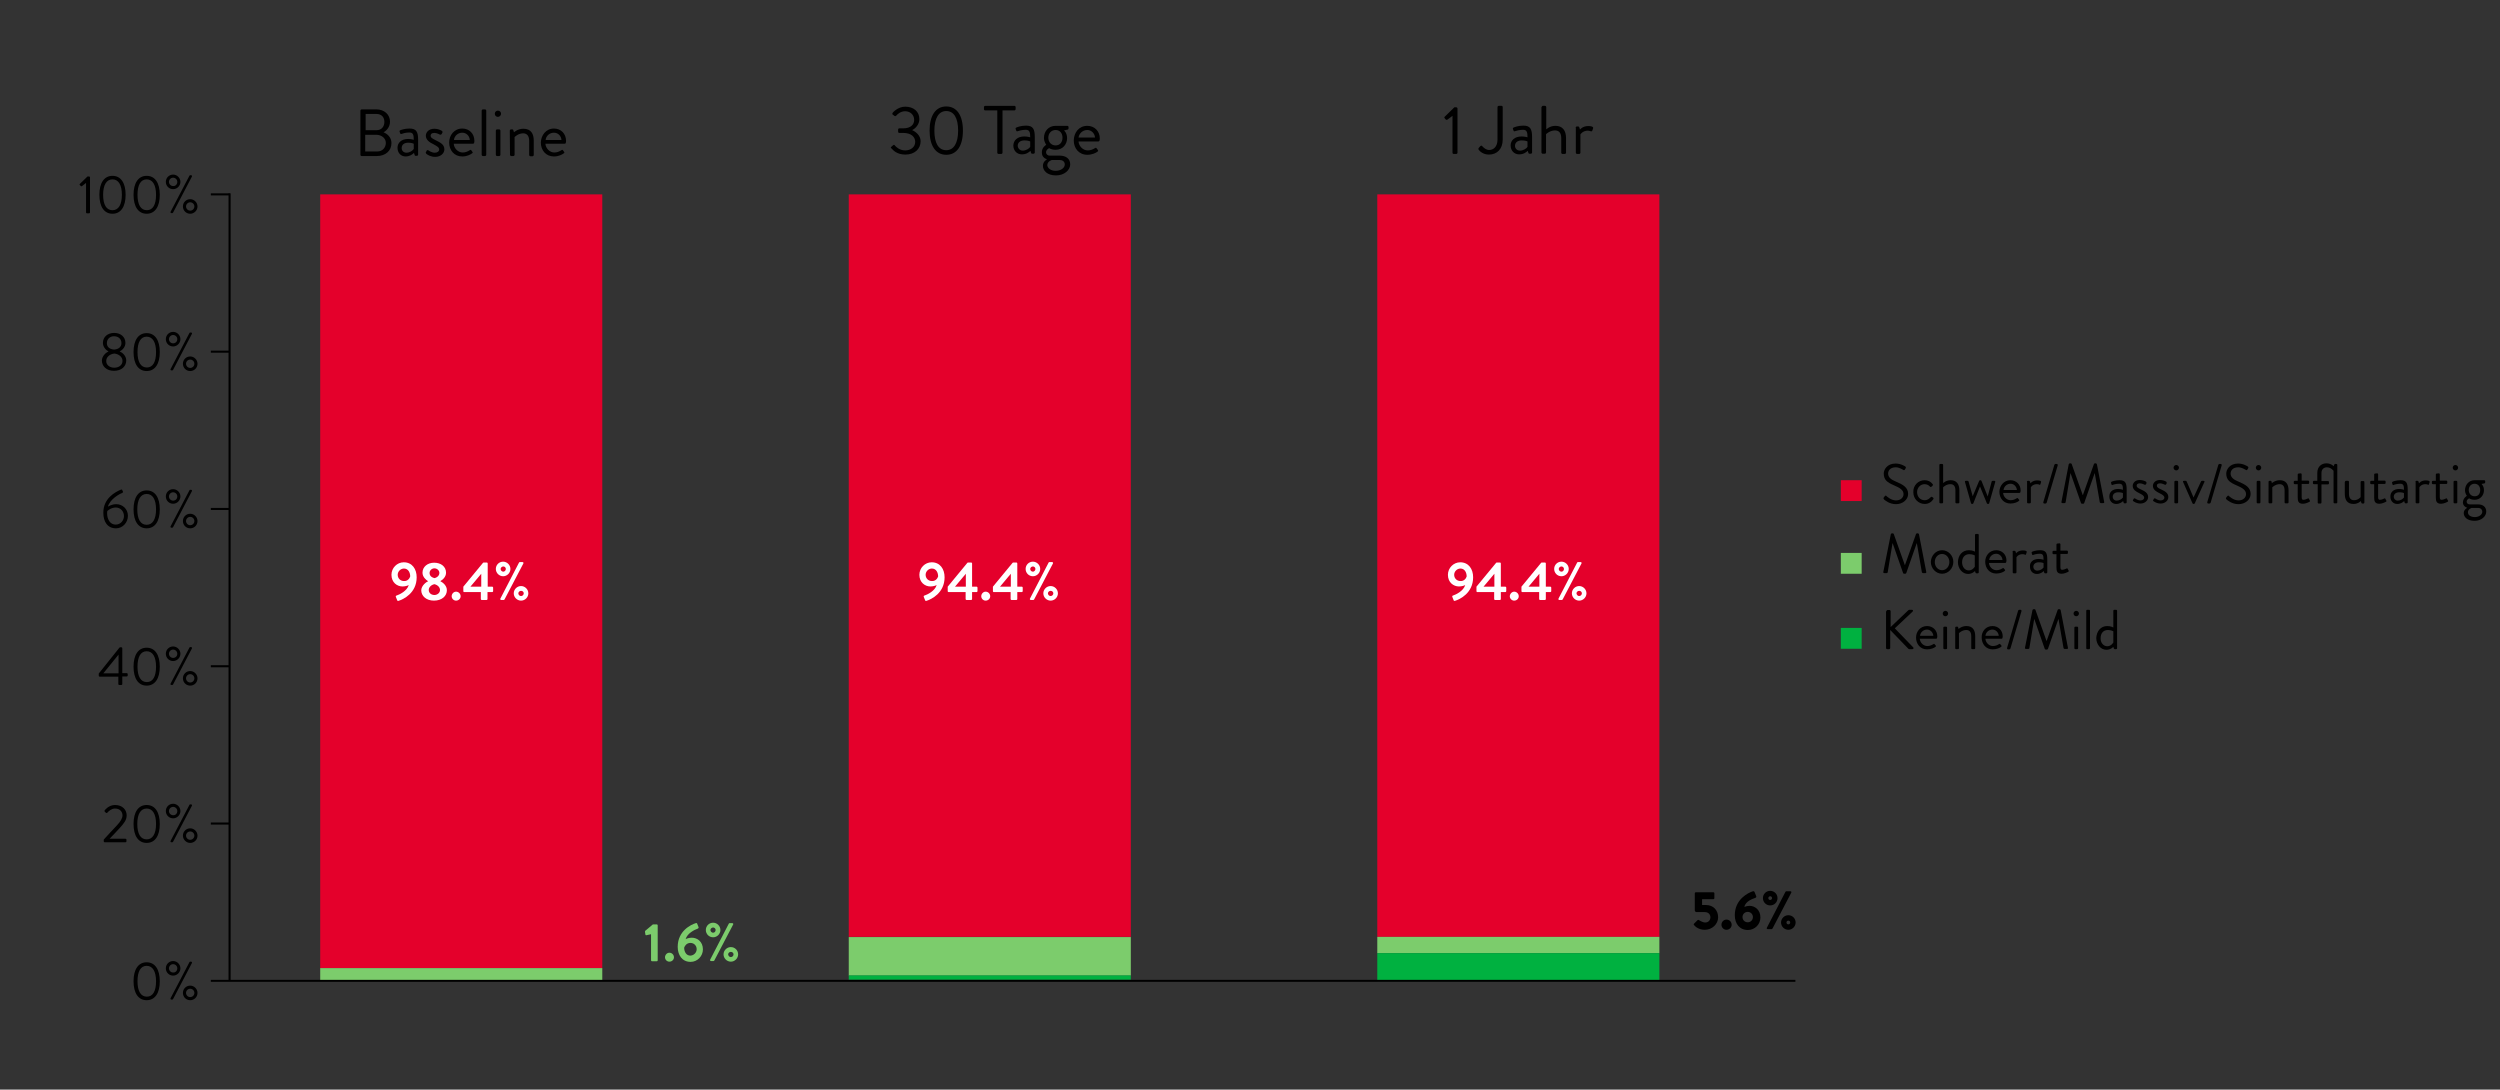 <?xml version="1.0" encoding="UTF-8"?>
<svg xmlns="http://www.w3.org/2000/svg" xmlns:xlink="http://www.w3.org/1999/xlink" version="1.1" id="Ebene_1" x="0px" y="0px" viewBox="0 0 1200 523" style="enable-background:new 0 0 1200 523;" xml:space="preserve">
<rect x="0" y="0" width="1200" height="523" fill="#333333" stroke="none"/>
<style type="text/css">
	.st0{fill:#E4002B;}
	.st1{fill:#7CCC6C;}
	.st2{fill:#00B140;}
	.st3{fill:#FFFFFF;}
	.st4{fill:none;stroke:#000000;stroke-width:0.941;stroke-miterlimit:10;}
	.st5{fill:none;stroke:#000000;stroke-miterlimit:10;}
</style>
<rect x="153.7" y="93.3" class="st0" width="135.4" height="371.5"></rect>
<rect x="407.4" y="93.3" class="st0" width="135.4" height="356.4"></rect>
<rect x="661.1" y="93.3" class="st0" width="135.4" height="356.4"></rect>
<rect x="407.4" y="449.8" class="st1" width="135.4" height="18.5"></rect>
<rect x="153.7" y="464.7" class="st1" width="135.4" height="5.7"></rect>
<rect x="661.1" y="449.7" class="st1" width="135.4" height="7.8"></rect>
<rect x="407.4" y="468.2" class="st2" width="135.4" height="2.1"></rect>
<rect x="661.1" y="457.5" class="st2" width="135.4" height="13.4"></rect>
<g>
	<path d="M64.1,471c0-5.7,2.3-9.1,6.3-9.1s6.3,3.4,6.3,9.1s-2.3,9.1-6.3,9.1S64.1,476.7,64.1,471z M74.9,471c0-4.7-1.6-7.4-4.5-7.4   S66,466.3,66,471c0,4.8,1.6,7.4,4.5,7.4S74.9,475.7,74.9,471z"></path>
	<path d="M79.6,464.8c0-2,1.6-3.5,3.5-3.5s3.5,1.6,3.5,3.5s-1.6,3.5-3.5,3.5S79.6,466.8,79.6,464.8z M85.1,464.8c0-1.1-0.9-2-2-2   s-2,0.9-2,2s0.9,2,2,2C84.2,466.9,85.1,466,85.1,464.8z M90.9,461.9c0.1-0.2,0.2-0.3,0.4-0.3h0.4c0.4,0,0.6,0.4,0.4,0.7l-9,17.2   c-0.1,0.1-0.2,0.3-0.4,0.3h-0.4c-0.4,0-0.6-0.4-0.4-0.7L90.9,461.9z M91.3,473.1c1.9,0,3.5,1.6,3.5,3.5c0,2-1.6,3.5-3.5,3.5   c-2,0-3.5-1.6-3.5-3.5C87.8,474.6,89.4,473.1,91.3,473.1z M91.3,478.6c1.1,0,2-0.9,2-2s-0.9-2-2-2s-2,0.9-2,2   S90.2,478.6,91.3,478.6z"></path>
</g>
<g>
	<path d="M49.8,403c2.1-2.3,4.2-4.6,6.4-6.9c1.8-1.9,2.6-3.5,2.6-4.7c0-1.5-1-3.3-3.6-3.3c-1.6,0-2.9,1.1-3.7,2   c-0.2,0.2-0.5,0.2-0.7,0l-0.5-0.5c-0.2-0.2-0.2-0.5,0-0.7c0,0,1.8-2.5,4.9-2.5c3.7,0,5.6,2.4,5.6,5c0,2.3-1.5,4-3.2,5.9   c-1.7,1.8-3.3,3.6-5,5.3h7.6c0.3,0,0.5,0.2,0.5,0.5v0.7c0,0.3-0.2,0.5-0.5,0.5h-9.9c-0.3,0-0.5-0.2-0.5-0.5   C49.8,403.8,49.8,403,49.8,403z"></path>
	<path d="M64.1,395.5c0-5.7,2.3-9.1,6.3-9.1s6.3,3.4,6.3,9.1s-2.3,9.1-6.3,9.1S64.1,401.2,64.1,395.5z M74.9,395.5   c0-4.7-1.6-7.4-4.5-7.4s-4.5,2.7-4.5,7.4c0,4.8,1.6,7.4,4.5,7.4S74.9,400.2,74.9,395.5z"></path>
	<path d="M79.6,389.3c0-2,1.6-3.5,3.5-3.5s3.5,1.6,3.5,3.5s-1.6,3.5-3.5,3.5S79.6,391.3,79.6,389.3z M85.1,389.3c0-1.1-0.9-2-2-2   s-2,0.9-2,2s0.9,2,2,2C84.2,391.4,85.1,390.5,85.1,389.3z M90.9,386.4c0.1-0.2,0.2-0.3,0.4-0.3h0.4c0.4,0,0.6,0.4,0.4,0.7l-9,17.2   c-0.1,0.1-0.2,0.3-0.4,0.3h-0.4c-0.4,0-0.6-0.4-0.4-0.7L90.9,386.4z M91.3,397.6c1.9,0,3.5,1.6,3.5,3.5c0,2-1.6,3.5-3.5,3.5   s-3.5-1.6-3.5-3.5C87.8,399.1,89.4,397.6,91.3,397.6z M91.3,403.1c1.1,0,2-0.9,2-2s-0.9-2-2-2s-2,0.9-2,2S90.2,403.1,91.3,403.1z"></path>
</g>
<g>
	<path d="M47.4,324.3v-1l9.9-12.4c0.1-0.1,0.2-0.2,0.4-0.2h0.5c0.3,0,0.5,0.2,0.5,0.5v11.9h2.1c0.3,0,0.5,0.2,0.5,0.5v0.6   c0,0.3-0.2,0.5-0.5,0.5h-2.1v3.6c0,0.3-0.2,0.5-0.5,0.5h-0.9c-0.3,0-0.5-0.2-0.5-0.5v-3.5h-8.9C47.6,324.8,47.4,324.6,47.4,324.3z    M56.9,323.2v-9l-7.3,9H56.9z"></path>
	<path d="M64.1,320c0-5.7,2.3-9.1,6.3-9.1s6.3,3.4,6.3,9.1s-2.3,9.1-6.3,9.1S64.1,325.7,64.1,320z M74.9,320c0-4.7-1.6-7.4-4.5-7.4   S66,315.3,66,320c0,4.8,1.6,7.4,4.5,7.4S74.9,324.7,74.9,320z"></path>
	<path d="M79.6,313.8c0-2,1.6-3.5,3.5-3.5s3.5,1.6,3.5,3.5s-1.6,3.5-3.5,3.5S79.6,315.8,79.6,313.8z M85.1,313.8c0-1.1-0.9-2-2-2   s-2,0.9-2,2s0.9,2,2,2S85.1,315,85.1,313.8z M90.9,310.9c0.1-0.2,0.2-0.3,0.4-0.3h0.4c0.4,0,0.6,0.4,0.4,0.7l-9,17.2   c-0.1,0.1-0.2,0.3-0.4,0.3h-0.4c-0.4,0-0.6-0.4-0.4-0.7L90.9,310.9z M91.3,322.1c1.9,0,3.5,1.6,3.5,3.5c0,2-1.6,3.5-3.5,3.5   c-2,0-3.5-1.6-3.5-3.5C87.8,323.6,89.4,322.1,91.3,322.1z M91.3,327.6c1.1,0,2-0.9,2-2s-0.9-2-2-2s-2,0.9-2,2   S90.2,327.6,91.3,327.6z"></path>
</g>
<g>
	<path d="M58.1,235c0.3-0.1,0.5,0,0.6,0.3l0.3,0.6c0.1,0.3,0,0.6-0.5,0.8c-1.2,0.4-5.8,3-6.7,6.5c0,0,1.7-1.2,4-1.2   c2.9,0,5.6,2.2,5.6,5.6c0,3.3-2.6,6-5.7,6c-4.2,0-6.1-3.3-6.1-7.4C49.5,239.2,55.4,236.1,58.1,235z M59.5,247.7   c0-2.3-1.7-4.1-3.9-4.1c-2.4,0-4.1,1.7-4.1,1.7c-0.4,2.6,0.6,6.5,4.1,6.5C57.8,251.8,59.5,249.9,59.5,247.7z"></path>
	<path d="M64.1,244.5c0-5.7,2.3-9.1,6.3-9.1s6.3,3.4,6.3,9.1c0,5.7-2.3,9.1-6.3,9.1S64.1,250.2,64.1,244.5z M74.9,244.5   c0-4.7-1.6-7.4-4.5-7.4s-4.5,2.7-4.5,7.4c0,4.8,1.6,7.4,4.5,7.4S74.9,249.2,74.9,244.5z"></path>
	<path d="M79.6,238.3c0-2,1.6-3.5,3.5-3.5s3.5,1.6,3.5,3.5s-1.6,3.5-3.5,3.5S79.6,240.3,79.6,238.3z M85.1,238.3c0-1.1-0.9-2-2-2   s-2,0.9-2,2s0.9,2,2,2S85.1,239.5,85.1,238.3z M90.9,235.4c0.1-0.2,0.2-0.3,0.4-0.3h0.4c0.4,0,0.6,0.4,0.4,0.7l-9,17.2   c-0.1,0.1-0.2,0.3-0.4,0.3h-0.4c-0.4,0-0.6-0.4-0.4-0.7L90.9,235.4z M91.3,246.6c1.9,0,3.5,1.6,3.5,3.5c0,2-1.6,3.5-3.5,3.5   c-2,0-3.5-1.6-3.5-3.5C87.8,248.1,89.4,246.6,91.3,246.6z M91.3,252.1c1.1,0,2-0.9,2-2s-0.9-2-2-2s-2,0.9-2,2   C89.3,251.2,90.2,252.1,91.3,252.1z"></path>
</g>
<g>
	<path d="M52.1,168.7L52.1,168.7c-1.2-0.6-2.7-2.1-2.7-4.1c0-2.9,2.3-4.8,5.4-4.8c3.1,0,5.4,1.9,5.4,4.8c0,2-1.5,3.5-2.7,4v0.1   c1.2,0.5,3.1,2.1,3.1,4.3c0,2.8-2.2,5-5.9,5c-3.6,0-5.8-2.2-5.8-5C49,170.8,50.9,169.2,52.1,168.7z M54.8,176.5c2.2,0,4-1.2,4-3.3   c0-1.6-1.4-3.2-3.9-3.5c-2.5,0.3-3.9,1.9-3.9,3.5C50.9,175.2,52.7,176.5,54.8,176.5z M58.3,164.7c0-2-1.5-3.3-3.6-3.3   c-1.9,0-3.4,1.3-3.4,3.3c0,1.6,1,2.9,3.5,3.1C57.2,167.6,58.3,166.3,58.3,164.7z"></path>
	<path d="M64.1,169c0-5.7,2.3-9.1,6.3-9.1s6.3,3.4,6.3,9.1c0,5.7-2.3,9.1-6.3,9.1S64.1,174.7,64.1,169z M74.9,169   c0-4.7-1.6-7.4-4.5-7.4S66,164.3,66,169c0,4.8,1.6,7.4,4.5,7.4S74.9,173.7,74.9,169z"></path>
	<path d="M79.6,162.8c0-2,1.6-3.5,3.5-3.5s3.5,1.6,3.5,3.5s-1.6,3.5-3.5,3.5S79.6,164.8,79.6,162.8z M85.1,162.8c0-1.1-0.9-2-2-2   s-2,0.9-2,2s0.9,2,2,2S85.1,164,85.1,162.8z M90.9,159.9c0.1-0.2,0.2-0.3,0.4-0.3h0.4c0.4,0,0.6,0.4,0.4,0.7l-9,17.2   c-0.1,0.1-0.2,0.3-0.4,0.3h-0.4c-0.4,0-0.6-0.4-0.4-0.7L90.9,159.9z M91.3,171.1c1.9,0,3.5,1.6,3.5,3.5c0,2-1.6,3.5-3.5,3.5   c-2,0-3.5-1.6-3.5-3.5C87.8,172.6,89.4,171.1,91.3,171.1z M91.3,176.6c1.1,0,2-0.9,2-2s-0.9-2-2-2s-2,0.9-2,2   C89.3,175.7,90.2,176.6,91.3,176.6z"></path>
</g>
<g>
	<path d="M41.3,87.8l-1.9,1.5c-0.2,0.2-0.4,0.2-0.6,0l-0.5-0.5c-0.2-0.2-0.1-0.4,0.1-0.6l3.6-3.5h0.7c0.3,0,0.5,0.2,0.5,0.5v16.7   c0,0.3-0.2,0.5-0.5,0.5h-0.9c-0.3,0-0.5-0.2-0.5-0.5C41.3,101.9,41.3,87.8,41.3,87.8z"></path>
	<path d="M47.7,93.5c0-5.7,2.3-9.1,6.3-9.1s6.3,3.4,6.3,9.1s-2.3,9.1-6.3,9.1S47.7,99.2,47.7,93.5z M58.5,93.5   c0-4.7-1.6-7.4-4.5-7.4s-4.5,2.7-4.5,7.4c0,4.8,1.6,7.4,4.5,7.4S58.5,98.2,58.5,93.5z"></path>
	<path d="M64.1,93.5c0-5.7,2.3-9.1,6.3-9.1s6.3,3.4,6.3,9.1s-2.3,9.1-6.3,9.1S64.1,99.2,64.1,93.5z M74.9,93.5   c0-4.7-1.6-7.4-4.5-7.4S66,88.8,66,93.5c0,4.8,1.6,7.4,4.5,7.4S74.9,98.2,74.9,93.5z"></path>
	<path d="M79.6,87.3c0-2,1.6-3.5,3.5-3.5s3.5,1.6,3.5,3.5s-1.6,3.5-3.5,3.5S79.6,89.3,79.6,87.3z M85.1,87.3c0-1.1-0.9-2-2-2   s-2,0.9-2,2s0.9,2,2,2C84.2,89.4,85.1,88.5,85.1,87.3z M90.9,84.4c0.1-0.2,0.2-0.3,0.4-0.3h0.4c0.4,0,0.6,0.4,0.4,0.7l-9,17.2   c-0.1,0.1-0.2,0.3-0.4,0.3h-0.4c-0.4,0-0.6-0.4-0.4-0.7L90.9,84.4z M91.3,95.6c1.9,0,3.5,1.6,3.5,3.5s-1.6,3.5-3.5,3.5   c-2,0-3.5-1.6-3.5-3.5C87.8,97.1,89.4,95.6,91.3,95.6z M91.3,101.1c1.1,0,2-0.9,2-2s-0.9-2-2-2s-2,0.9-2,2S90.2,101.1,91.3,101.1z"></path>
</g>
<g>
	<path d="M173,53.1c0-0.3,0.3-0.6,0.6-0.6h7c3.9,0,6.6,2.5,6.6,5.9c0,2.5-1.6,4.3-3.1,5.1c1.7,0.7,3.8,2.3,3.8,5.2   c0,3.6-2.8,6.2-7,6.2h-7.3c-0.4,0-0.6-0.3-0.6-0.6V53.1z M181.2,72.7c2.3,0,4-1.8,4-4.1c0-2.3-2.1-3.9-4.6-3.9h-5.3v8H181.2z    M180.7,62.5c2.5,0,3.8-1.8,3.8-4c0-2.3-1.4-3.8-3.8-3.8h-5.2v7.8H180.7z"></path>
	<path d="M195.9,66.7c1.4,0,2.7,0.4,2.7,0.4c0-2.4-0.3-3.5-2.1-3.5s-3.3,0.5-3.8,0.7c-0.3,0.1-0.5,0-0.6-0.3l-0.3-0.8   c-0.1-0.4,0.1-0.6,0.4-0.7c0.2-0.1,2-0.8,4.4-0.8c3.3,0,4.1,1.7,4.1,5.4v7.1c0,0.3-0.3,0.6-0.6,0.6h-0.6c-0.4,0-0.4-0.2-0.5-0.5   l-0.3-0.9c-0.7,0.7-2,1.7-4,1.7c-2.2,0-3.9-1.6-3.9-4.2C190.8,68.6,192.6,66.7,195.9,66.7z M195.1,73.3c1.6,0,3-1,3.5-1.8V69   c-0.4-0.2-1.3-0.5-2.7-0.5c-1.8,0-3.1,0.9-3.1,2.6C192.8,72.3,193.7,73.3,195.1,73.3z"></path>
	<path d="M204.4,73.1c0.1-0.2,0.4-0.6,0.4-0.8c0.2-0.3,0.5-0.3,0.9-0.1c0,0,1.4,1.1,3,1.1c1.3,0,2.1-0.7,2.1-1.5   c0-1.1-1-1.6-2.8-2.6c-1.7-0.8-3.6-2-3.6-4.1c0-1.3,1.1-3.3,4.1-3.3c1.7,0,2.9,0.6,3.6,1c0.3,0.2,0.4,0.6,0.2,1l-0.3,0.5   c-0.2,0.4-0.6,0.4-0.9,0.3c0,0-1.4-0.8-2.6-0.8c-1.4,0-1.8,0.7-1.8,1.3c0,1.1,1.1,1.5,2.4,2.2c2.2,1.1,4.2,2,4.2,4.4   c0,1.9-1.8,3.6-4.4,3.6c-2.1,0-3.5-0.9-4.2-1.4C204.4,73.6,204.3,73.3,204.4,73.1z"></path>
	<path d="M221.9,61.7c3.4,0,5.8,2.5,5.8,5.9c0,0.2,0,0.6-0.1,0.9c0,0.3-0.3,0.5-0.6,0.5h-9.2c0.1,2.1,2,4.2,4.3,4.2   c1.3,0,2.4-0.5,3.2-1c0.4-0.3,0.6-0.4,0.9-0.1c0.2,0.3,0.4,0.5,0.5,0.7c0.2,0.3,0.4,0.5-0.1,0.8c-0.8,0.6-2.5,1.5-4.7,1.5   c-3.9,0-6.3-3-6.3-6.7C215.6,64.9,218,61.7,221.9,61.7z M225.5,67.2c-0.1-1.9-1.6-3.5-3.6-3.5c-2.1,0-3.8,1.5-4,3.5H225.5z"></path>
	<path d="M231.2,53.1c0-0.3,0.3-0.6,0.6-0.6h1c0.3,0,0.6,0.3,0.6,0.6v21.2c0,0.3-0.3,0.6-0.6,0.6h-1c-0.3,0-0.6-0.3-0.6-0.6V53.1z"></path>
	<path d="M237.5,54.6c0-0.9,0.7-1.5,1.5-1.5c0.9,0,1.5,0.7,1.5,1.5s-0.7,1.5-1.5,1.5S237.5,55.5,237.5,54.6z M238,62.7   c0-0.3,0.3-0.6,0.6-0.6h1c0.3,0,0.6,0.3,0.6,0.6v11.6c0,0.3-0.3,0.6-0.6,0.6h-1c-0.3,0-0.6-0.3-0.6-0.6V62.7z"></path>
	<path d="M244.7,62.7c0-0.3,0.3-0.6,0.6-0.6h0.6c0.3,0,0.4,0.1,0.5,0.4l0.3,1c0,0,1.8-1.7,4.5-1.7c3.7,0,5,2.4,5,5.8v6.8   c0,0.3-0.3,0.6-0.6,0.6h-1c-0.3,0-0.6-0.3-0.6-0.6v-6.8c0-2.4-1.1-3.6-2.9-3.6c-2.4,0-4.1,1.8-4.1,1.8v8.5c0,0.3-0.3,0.6-0.6,0.6   h-1c-0.3,0-0.6-0.3-0.6-0.6L244.7,62.7L244.7,62.7z"></path>
	<path d="M265.9,61.7c3.4,0,5.8,2.5,5.8,5.9c0,0.2,0,0.6-0.1,0.9c0,0.3-0.3,0.5-0.6,0.5h-9.2c0.1,2.1,2,4.2,4.3,4.2   c1.3,0,2.4-0.5,3.2-1c0.4-0.3,0.6-0.4,0.9-0.1c0.2,0.3,0.4,0.5,0.5,0.7c0.2,0.3,0.4,0.5-0.1,0.8c-0.8,0.6-2.5,1.5-4.7,1.5   c-3.9,0-6.3-3-6.3-6.7C259.7,64.9,262.1,61.7,265.9,61.7z M269.5,67.2c-0.1-1.9-1.6-3.5-3.6-3.5c-2.1,0-3.8,1.5-4,3.5H269.5z"></path>
</g>
<g>
	<path class="st3" d="M190.5,285.8c1.2-0.4,4.9-2.1,5.7-5c-0.4,0.3-1.7,0.7-3,0.7c-2.6,0-5.3-1.9-5.3-5.6c0-3.3,2.7-6,5.9-6   c4.1,0,6.2,3.3,6.2,7.2c0,7.6-6.4,10.6-8.7,11.3c-0.4,0.1-0.6,0-0.7-0.4l-0.6-1.5C189.9,286.2,190,285.9,190.5,285.8z M196.9,276.7   c0-1.8-0.9-3.8-3-3.8c-1.6,0-3,1.4-3,3c0,1.7,1.3,3,3,3C195.6,279,196.6,277.7,196.9,276.7z"></path>
	<path class="st3" d="M205.5,279L205.5,279c-1.1-0.7-2.7-2.1-2.7-4.1c0-2.9,2.5-4.8,5.6-4.8c3.3,0,5.7,1.9,5.7,4.8   c0,2-1.6,3.4-2.7,4v0.1c1.2,0.6,3.1,2.1,3.1,4.3c0,2.8-2.4,5-6.2,5c-3.7,0-6.1-2.2-6.1-5C202.3,281,204.7,279.3,205.5,279z    M208.5,285.6c1.4,0,2.7-1,2.7-2.4c0-1.2-1-2.4-2.7-2.8c-1.7,0.4-2.7,1.6-2.7,2.8C205.8,284.7,207.1,285.6,208.5,285.6z M210.9,275   c0-1.2-1.1-2.2-2.4-2.2c-1.2,0-2.3,1-2.3,2.2s0.7,2.1,2.4,2.5C210.1,277.1,210.9,276.1,210.9,275z"></path>
	<path class="st3" d="M218.9,284c1.2,0,2.2,1,2.2,2.2s-1,2.1-2.2,2.1s-2.1-1-2.1-2.1S217.7,284,218.9,284z"></path>
	<path class="st3" d="M222.4,283.8v-2.2l9.4-11.4c0.1-0.1,0.2-0.2,0.4-0.2h1.4c0.3,0,0.5,0.2,0.5,0.5v11.1h2.1   c0.3,0,0.5,0.2,0.5,0.5v1.6c0,0.3-0.2,0.5-0.5,0.5H234v3.3c0,0.3-0.2,0.5-0.5,0.5h-2.2c-0.3,0-0.5-0.2-0.5-0.5v-3.3h-8   C222.6,284.3,222.4,284,222.4,283.8z M231,281.6v-6.2l-5.2,6.2H231z"></path>
	<path class="st3" d="M238,273.1c0-2,1.6-3.5,3.5-3.5s3.5,1.6,3.5,3.5s-1.6,3.5-3.5,3.5S238,275,238,273.1z M249.1,270.1   c0.1-0.2,0.2-0.3,0.4-0.3h1.3c0.4,0,0.6,0.4,0.4,0.7l-9,17.2c-0.1,0.1-0.2,0.3-0.4,0.3h-1.2c-0.4,0-0.6-0.4-0.4-0.7L249.1,270.1z    M242.8,273.1c0-0.7-0.6-1.2-1.2-1.2c-0.7,0-1.3,0.6-1.3,1.2c0,0.7,0.6,1.3,1.3,1.3C242.2,274.4,242.8,273.8,242.8,273.1z    M250.1,281.3c1.9,0,3.5,1.6,3.5,3.5s-1.6,3.5-3.5,3.5s-3.5-1.6-3.5-3.5S248.2,281.3,250.1,281.3z M250.1,286.1   c0.7,0,1.3-0.6,1.3-1.3c0-0.7-0.6-1.2-1.3-1.2s-1.3,0.6-1.3,1.2C248.8,285.5,249.4,286.1,250.1,286.1z"></path>
</g>
<g>
	<path class="st1" d="M312.6,448.4l-2.3,0.5c-0.2,0.1-0.5-0.1-0.5-0.3l-0.2-1.3c0-0.2,0-0.4,0.1-0.5l3.7-3.1h1.8   c0.3,0,0.5,0.2,0.5,0.5v16.7c0,0.3-0.2,0.5-0.5,0.5H313c-0.3,0-0.5-0.2-0.5-0.5v-12.5H312.6z"></path>
	<path class="st1" d="M321.3,457.3c1.2,0,2.2,1,2.2,2.2s-1,2.1-2.2,2.1s-2.1-1-2.1-2.1S320.1,457.3,321.3,457.3z"></path>
	<path class="st1" d="M334,443.1c0.4-0.1,0.6,0,0.7,0.4l0.6,1.5c0.1,0.3,0,0.6-0.5,0.8c-1.2,0.4-4.9,2.1-5.7,5   c0.4-0.3,1.7-0.7,3-0.7c2.6,0,5.3,1.9,5.3,5.6c0,3.3-2.7,6-5.9,6c-4.1,0-6.2-3.3-6.2-7.2C325.3,446.8,331.7,443.8,334,443.1z    M334.4,455.6c0-1.7-1.3-3-3-3s-2.7,1.3-3,2.3c0,1.8,0.9,3.8,3,3.8C333.1,458.6,334.4,457.2,334.4,455.6z"></path>
	<path class="st1" d="M338.8,446.4c0-2,1.6-3.5,3.5-3.5s3.5,1.6,3.5,3.5s-1.6,3.5-3.5,3.5C340.3,449.9,338.8,448.3,338.8,446.4z    M349.8,443.4c0.1-0.2,0.2-0.3,0.4-0.3h1.3c0.4,0,0.6,0.4,0.4,0.7l-9,17.2c-0.1,0.1-0.2,0.3-0.4,0.3h-1.2c-0.4,0-0.6-0.4-0.4-0.7   L349.8,443.4z M343.5,446.4c0-0.7-0.6-1.2-1.2-1.2c-0.7,0-1.3,0.6-1.3,1.2c0,0.7,0.6,1.3,1.3,1.3   C343,447.7,343.5,447.1,343.5,446.4z M350.8,454.6c2,0,3.5,1.6,3.5,3.5s-1.6,3.5-3.5,3.5s-3.5-1.6-3.5-3.5S348.9,454.6,350.8,454.6   z M350.8,459.4c0.7,0,1.3-0.6,1.3-1.3c0-0.7-0.6-1.2-1.3-1.2c-0.7,0-1.3,0.6-1.3,1.2C349.6,458.8,350.1,459.4,350.8,459.4z"></path>
</g>
<g>
	<path d="M813.2,443.3l1.6-1.6c0.2-0.2,0.4-0.2,0.6-0.1c0,0,1.8,1.2,3.1,1.2c1.4,0,2.5-1,2.5-2.5c0-1.4-1-2.5-2.7-2.5h-4   c-0.5,0-0.8-0.5-0.8-0.9v-8.1c0-0.3,0.2-0.5,0.5-0.5h8.4c0.3,0,0.5,0.2,0.5,0.5v2.3c0,0.3-0.2,0.5-0.5,0.5H817v2.8h1.8   c3.6,0,5.9,2.5,5.9,5.9c0,3.2-2.8,6-6.4,6c-2.7,0-4.5-1.4-5.1-2.2C812.9,443.8,812.9,443.6,813.2,443.3z"></path>
	<path d="M828.7,441.4c1.4,0,2.5,1.1,2.5,2.5c0,1.3-1.1,2.4-2.5,2.4c-1.3,0-2.4-1.1-2.4-2.4C826.3,442.5,827.4,441.4,828.7,441.4z"></path>
	<path d="M841.4,427.8c0.4-0.1,0.7,0.1,0.8,0.4l0.8,2c0.1,0.3,0,0.6-0.5,0.8c-1.2,0.4-4.7,1.6-5.2,4.3c0.7-0.3,1.8-0.5,2.5-0.5   c2.4,0,5.2,1.8,5.2,5.6c0,3.3-2.7,6-6,6c-4,0-6.3-3-6.3-7.1C832.7,431.6,839.2,428.5,841.4,427.8z M838.9,442.7   c1.4,0,2.5-1.1,2.5-2.5s-1.1-2.5-2.5-2.5s-2.5,1.1-2.5,2.5S837.5,442.7,838.9,442.7z"></path>
	<path d="M846.2,431.1c0-2,1.6-3.5,3.5-3.5s3.5,1.5,3.5,3.5s-1.6,3.5-3.5,3.5C847.7,434.6,846.2,433,846.2,431.1z M857,428.1   c0.1-0.2,0.3-0.3,0.4-0.3h2c0.4,0,0.6,0.4,0.4,0.7l-9,17.2c-0.1,0.1-0.3,0.3-0.4,0.3h-1.9c-0.4,0-0.6-0.4-0.4-0.7L857,428.1z    M850.6,431.1c0-0.5-0.4-0.9-0.9-0.9s-0.9,0.4-0.9,0.9s0.4,0.9,0.9,0.9C850.1,432,850.6,431.6,850.6,431.1z M858.4,439.3   c2,0,3.5,1.6,3.5,3.5s-1.6,3.5-3.5,3.5s-3.5-1.6-3.5-3.5S856.5,439.3,858.4,439.3z M858.4,443.7c0.5,0,0.9-0.4,0.9-0.9   s-0.4-0.9-0.9-0.9s-0.9,0.4-0.9,0.9C857.5,443.3,857.9,443.7,858.4,443.7z"></path>
</g>
<g>
	<path class="st3" d="M443.9,285.8c1.2-0.4,4.9-2.1,5.7-5c-0.4,0.3-1.7,0.7-3,0.7c-2.6,0-5.3-1.9-5.3-5.6c0-3.3,2.7-6,5.9-6   c4.1,0,6.2,3.3,6.2,7.2c0,7.6-6.4,10.6-8.7,11.3c-0.4,0.1-0.6,0-0.7-0.4l-0.6-1.5C443.3,286.2,443.4,285.9,443.9,285.8z    M450.3,276.7c0-1.8-0.9-3.8-3-3.8c-1.6,0-3,1.4-3,3c0,1.7,1.3,3,3,3C449,279,450,277.7,450.3,276.7z"></path>
	<path class="st3" d="M454.9,283.8v-2.2l9.4-11.4c0.1-0.1,0.2-0.2,0.4-0.2h1.4c0.3,0,0.5,0.2,0.5,0.5v11.1h2.1   c0.3,0,0.5,0.2,0.5,0.5v1.6c0,0.3-0.2,0.5-0.5,0.5h-2.1v3.3c0,0.3-0.2,0.5-0.5,0.5H464c-0.3,0-0.5-0.2-0.5-0.5v-3.3h-8   C455.2,284.3,454.9,284,454.9,283.8z M463.6,281.6v-6.2l-5.2,6.2H463.6z"></path>
	<path class="st3" d="M473.1,284c1.2,0,2.2,1,2.2,2.2s-1,2.1-2.2,2.1s-2.1-1-2.1-2.1S471.9,284,473.1,284z"></path>
	<path class="st3" d="M476.6,283.8v-2.2l9.4-11.4c0.1-0.1,0.2-0.2,0.4-0.2h1.4c0.3,0,0.5,0.2,0.5,0.5v11.1h2.1   c0.3,0,0.5,0.2,0.5,0.5v1.6c0,0.3-0.2,0.5-0.5,0.5h-2.1v3.3c0,0.3-0.2,0.5-0.5,0.5h-2.2c-0.3,0-0.5-0.2-0.5-0.5v-3.3h-8   C476.8,284.3,476.6,284,476.6,283.8z M485.2,281.6v-6.2l-5.2,6.2H485.2z"></path>
	<path class="st3" d="M492.3,273.1c0-2,1.6-3.5,3.5-3.5s3.5,1.6,3.5,3.5s-1.6,3.5-3.5,3.5C493.8,276.6,492.3,275,492.3,273.1z    M503.3,270.1c0.1-0.2,0.2-0.3,0.4-0.3h1.3c0.4,0,0.6,0.4,0.4,0.7l-9,17.2c-0.1,0.1-0.2,0.3-0.4,0.3h-1.2c-0.4,0-0.6-0.4-0.4-0.7   L503.3,270.1z M497,273.1c0-0.7-0.6-1.2-1.2-1.2c-0.7,0-1.3,0.6-1.3,1.2c0,0.7,0.6,1.3,1.3,1.3C496.4,274.4,497,273.8,497,273.1z    M504.3,281.3c1.9,0,3.5,1.6,3.5,3.5s-1.6,3.5-3.5,3.5s-3.5-1.6-3.5-3.5S502.4,281.3,504.3,281.3z M504.3,286.1   c0.7,0,1.3-0.6,1.3-1.3c0-0.7-0.6-1.2-1.3-1.2c-0.7,0-1.3,0.6-1.3,1.2C503,285.5,503.6,286.1,504.3,286.1z"></path>
</g>
<g>
	<path class="st3" d="M697.6,285.8c1.2-0.4,4.9-2.1,5.7-5c-0.4,0.3-1.7,0.7-3,0.7c-2.6,0-5.3-1.9-5.3-5.6c0-3.3,2.7-6,5.9-6   c4.1,0,6.2,3.3,6.2,7.2c0,7.6-6.4,10.6-8.7,11.3c-0.4,0.1-0.6,0-0.7-0.4l-0.6-1.5C697,286.2,697.1,285.9,697.6,285.8z M704,276.7   c0-1.8-0.9-3.8-3-3.8c-1.6,0-3,1.4-3,3c0,1.7,1.3,3,3,3C702.7,279,703.7,277.7,704,276.7z"></path>
	<path class="st3" d="M708.7,283.8v-2.2l9.4-11.4c0.1-0.1,0.2-0.2,0.4-0.2h1.4c0.3,0,0.5,0.2,0.5,0.5v11.1h2.1   c0.3,0,0.5,0.2,0.5,0.5v1.6c0,0.3-0.2,0.5-0.5,0.5h-2.1v3.3c0,0.3-0.2,0.5-0.5,0.5h-2.2c-0.3,0-0.5-0.2-0.5-0.5v-3.3h-8   C708.9,284.3,708.7,284,708.7,283.8z M717.3,281.6v-6.2l-5.2,6.2H717.3z"></path>
	<path class="st3" d="M726.8,284c1.2,0,2.2,1,2.2,2.2s-1,2.1-2.2,2.1s-2.1-1-2.1-2.1S725.7,284,726.8,284z"></path>
	<path class="st3" d="M730.3,283.8v-2.2l9.4-11.4c0.1-0.1,0.2-0.2,0.4-0.2h1.4c0.3,0,0.5,0.2,0.5,0.5v11.1h2.1   c0.3,0,0.5,0.2,0.5,0.5v1.6c0,0.3-0.2,0.5-0.5,0.5H742v3.3c0,0.3-0.2,0.5-0.5,0.5h-2.2c-0.3,0-0.5-0.2-0.5-0.5v-3.3h-8   C730.5,284.3,730.3,284,730.3,283.8z M738.9,281.6v-6.2l-5.2,6.2H738.9z"></path>
	<path class="st3" d="M746,273.1c0-2,1.6-3.5,3.5-3.5s3.5,1.6,3.5,3.5s-1.6,3.5-3.5,3.5C747.5,276.6,746,275,746,273.1z M757,270.1   c0.1-0.2,0.2-0.3,0.4-0.3h1.3c0.4,0,0.6,0.4,0.4,0.7l-9,17.2c-0.1,0.1-0.2,0.3-0.4,0.3h-1.2c-0.4,0-0.6-0.4-0.4-0.7L757,270.1z    M750.7,273.1c0-0.7-0.6-1.2-1.2-1.2c-0.7,0-1.3,0.6-1.3,1.2c0,0.7,0.6,1.3,1.3,1.3S750.7,273.8,750.7,273.1z M758,281.3   c1.9,0,3.5,1.6,3.5,3.5s-1.6,3.5-3.5,3.5s-3.5-1.6-3.5-3.5S756.1,281.3,758,281.3z M758,286.1c0.7,0,1.3-0.6,1.3-1.3   c0-0.7-0.6-1.2-1.3-1.2s-1.3,0.6-1.3,1.2C756.8,285.5,757.3,286.1,758,286.1z"></path>
</g>
<g id="Graph">
	<g>
		<line class="st4" x1="861.8" y1="470.8" x2="101.2" y2="470.8"></line>
		<line class="st5" x1="110.2" y1="92.8" x2="110.2" y2="470.8"></line>
		<line class="st5" x1="110.2" y1="395.3" x2="101.2" y2="395.3"></line>
		<line class="st5" x1="110.2" y1="319.8" x2="101.2" y2="319.8"></line>
		<line class="st5" x1="110.2" y1="244.3" x2="101.2" y2="244.3"></line>
		<line class="st5" x1="110.2" y1="168.8" x2="101.2" y2="168.8"></line>
		<line class="st5" x1="110.2" y1="93.3" x2="101.2" y2="93.3"></line>
	</g>
	<rect x="883.6" y="230.5" class="st0" width="10" height="10"></rect>
	<rect x="883.6" y="265.4" class="st1" width="10" height="10"></rect>
	<rect x="883.6" y="301.4" class="st2" width="10" height="10"></rect>
</g>
<g>
	<path d="M427.8,70.5l0.9-0.8c0.4-0.3,0.6-0.2,0.9,0.2c0.3,0.4,2.1,2.3,4.9,2.3c2.5,0,4.8-1.5,4.8-4.1c0-2.2-1.7-4.3-5.8-4.3h-1.8   c-0.4,0-0.6-0.2-0.6-0.7v-0.8c0-0.5,0.2-0.7,0.7-0.7h1.8c3.5,0,5.2-1.8,5.2-4c0-2.6-2-4.2-4.3-4.2c-2.2,0-3.6,1.3-4.3,2.1   c-0.2,0.2-0.5,0.4-0.9,0.1l-0.8-0.6c-0.3-0.2-0.2-0.6,0-0.9c0,0,2.4-2.9,6-2.9c4,0,6.8,2.3,6.8,6c0,2.5-1.9,4.5-3.4,5.2v0.1   c1.6,0.7,4,2.5,4,5.3c0,3.6-2.8,6.4-7.3,6.4c-4.1,0-5.9-2.1-6.6-2.9C427.5,71.1,427.5,70.7,427.8,70.5z"></path>
	<path d="M446.2,62.7c0-7.2,2.9-11.6,8-11.6s8,4.3,8,11.6s-2.9,11.6-8,11.6S446.2,69.9,446.2,62.7z M459.9,62.7c0-6-2-9.4-5.7-9.4   c-3.6,0-5.7,3.4-5.7,9.4c0,6,2,9.4,5.7,9.4C457.8,72.1,459.9,68.7,459.9,62.7z"></path>
	<path d="M478.6,53h-5.7c-0.4,0-0.6-0.3-0.6-0.6v-1c0-0.3,0.3-0.6,0.6-0.6h14c0.4,0,0.6,0.3,0.6,0.6v1c0,0.3-0.3,0.6-0.6,0.6h-5.7   v20.3c0,0.3-0.3,0.6-0.6,0.6h-1.3c-0.3,0-0.6-0.3-0.6-0.6V53z"></path>
	<path d="M491.7,65.5c1.4,0,2.8,0.4,2.8,0.4c0-2.4-0.3-3.6-2.1-3.6c-1.8,0-3.4,0.5-4,0.7c-0.3,0.1-0.5,0-0.6-0.3l-0.3-0.8   c-0.1-0.4,0.1-0.6,0.4-0.7c0.2-0.1,2.1-0.9,4.6-0.9c3.4,0,4.2,1.7,4.2,5.6v7.3c0,0.3-0.3,0.6-0.6,0.6h-0.6c-0.4,0-0.5-0.2-0.6-0.5   l-0.3-0.9c-0.7,0.7-2,1.7-4.1,1.7c-2.3,0-4.1-1.7-4.1-4.3C486.5,67.4,488.3,65.5,491.7,65.5z M490.9,72.3c1.6,0,3.1-1,3.6-1.8v-2.6   c-0.4-0.2-1.3-0.5-2.8-0.5c-1.8,0-3.2,0.9-3.2,2.6C488.6,71.2,489.5,72.3,490.9,72.3z"></path>
	<path d="M502.2,69.5c0,0-1.1-1.4-1.1-3.3c0-3.1,2.1-5.8,5.6-5.8h5.6c0.4,0,0.6,0.3,0.6,0.6v0.6c0,0.2-0.1,0.5-0.4,0.6l-1.8,0.4   c0,0,1.5,1.1,1.5,3.7c0,3-2.1,5.6-5.5,5.6c-2.1,0-3.1-0.8-3.1-0.8s-1.5,0.7-1.5,2c0,0.8,0.6,1.6,1.8,1.6h4.8c2.8,0,5,1.4,5,4.2   c0,2.7-2.8,5.3-6.8,5.3c-4.4,0-6.3-2.4-6.3-4.6c0-2,1.6-2.9,1.9-3.1v-0.1c-0.9-0.2-2.4-1.1-2.4-3.1   C499.9,70.8,502.2,69.5,502.2,69.5z M506.7,82c2.2,0,4.4-1.2,4.4-3.1c0-0.4-0.2-2.1-2.5-2.1c-1.2,0-2.4,0-3.7,0   c0,0-2.2,0.6-2.2,2.5C502.8,80.8,504.5,82,506.7,82z M510,66.1c0-2.2-1.3-3.7-3.3-3.7c-2,0-3.5,1.5-3.5,3.7s1.5,3.7,3.5,3.7   C508.7,69.8,510,68.3,510,66.1z"></path>
	<path d="M521.9,60.4c3.5,0,6,2.6,6,6c0,0.2,0,0.7-0.1,0.9c0,0.3-0.3,0.6-0.6,0.6h-9.5c0.1,2.2,2.1,4.3,4.4,4.3c1.4,0,2.5-0.5,3.3-1   c0.5-0.3,0.7-0.4,0.9-0.1c0.2,0.3,0.4,0.5,0.6,0.8c0.2,0.3,0.4,0.5-0.1,0.9c-0.8,0.6-2.6,1.5-4.9,1.5c-4,0-6.5-3.1-6.5-6.9   C515.5,63.6,517.9,60.4,521.9,60.4z M525.6,66c-0.1-1.9-1.7-3.6-3.7-3.6c-2.2,0-3.9,1.6-4.2,3.6H525.6z"></path>
</g>
<g>
	<path d="M697.2,55.6l-2.4,1.8c-0.3,0.2-0.5,0.2-0.8,0l-0.6-0.7c-0.2-0.3-0.1-0.6,0.1-0.7l4.6-4.5h0.9c0.3,0,0.6,0.3,0.6,0.6v21.2   c0,0.3-0.3,0.6-0.6,0.6h-1.2c-0.4,0-0.6-0.3-0.6-0.6V55.6z"></path>
	<path d="M709.8,71l0.7-0.8c0.5-0.5,0.8-0.3,1.1,0.1c0.6,0.6,1.7,1.7,3.2,1.7c2,0,4-1.5,4-5V51.4c0-0.3,0.3-0.6,0.6-0.6h1.3   c0.4,0,0.6,0.3,0.6,0.6V67c0,4.6-2.8,7.2-6.6,7.2c-2.9,0-4.5-1.7-5-2.4C709.6,71.5,709.6,71.2,709.8,71z"></path>
	<path d="M730.4,65.5c1.4,0,2.8,0.4,2.8,0.4c0-2.4-0.3-3.6-2.1-3.6c-1.8,0-3.4,0.5-4,0.7c-0.3,0.1-0.5,0-0.6-0.3l-0.3-0.8   c-0.1-0.4,0.1-0.6,0.4-0.7c0.2-0.1,2.1-0.9,4.6-0.9c3.4,0,4.2,1.7,4.2,5.6v7.3c0,0.3-0.3,0.6-0.6,0.6h-0.6c-0.4,0-0.5-0.2-0.6-0.5   l-0.3-0.9c-0.7,0.7-2,1.7-4.1,1.7c-2.3,0-4.1-1.7-4.1-4.3C725.1,67.4,727,65.5,730.4,65.5z M729.6,72.3c1.6,0,3.1-1,3.6-1.8v-2.6   c-0.4-0.2-1.3-0.5-2.8-0.5c-1.8,0-3.2,0.9-3.2,2.6C727.2,71.2,728.1,72.3,729.6,72.3z"></path>
	<path d="M740,51.4c0-0.3,0.3-0.6,0.6-0.6h1c0.3,0,0.6,0.3,0.6,0.6v10.7c0,0,1.7-1.7,4.4-1.7c3.3,0,5.1,2.1,5.1,5.9v7   c0,0.3-0.3,0.6-0.6,0.6h-1.1c-0.3,0-0.6-0.3-0.6-0.6v-7c0-2.5-1.1-3.7-3-3.7c-2.5,0-4.3,1.8-4.3,1.8v8.8c0,0.3-0.3,0.6-0.6,0.6h-1   c-0.3,0-0.6-0.3-0.6-0.6V51.4z"></path>
	<path d="M756.3,61.3c0-0.3,0.3-0.6,0.6-0.6h0.6c0.3,0,0.5,0.2,0.6,0.5l0.3,1c0,0,1.2-1.7,4-1.7c1,0,2.6,0.2,2.3,1.1l-0.4,1.1   c-0.2,0.4-0.5,0.4-0.8,0.3c-0.3-0.1-0.8-0.3-1.3-0.3c-2.5,0-3.6,1.8-3.6,1.8v8.8c0,0.3-0.3,0.6-0.6,0.6h-1c-0.3,0-0.6-0.3-0.6-0.6   V61.3z"></path>
</g>
<g>
	<path d="M904.2,238.8c0.1-0.2,0.3-0.4,0.4-0.5c0.3-0.4,0.6-0.6,0.9-0.2c0.2,0.2,2.2,2.1,4.6,2.1c2.2,0,3.6-1.4,3.6-3   c0-1.9-1.6-3-4.7-4.3c-3-1.3-4.8-2.5-4.8-5.6c0-1.8,1.5-4.8,5.7-4.8c2.6,0,4.6,1.4,4.6,1.4c0.2,0.1,0.5,0.4,0.2,0.9   c-0.1,0.2-0.2,0.4-0.3,0.5c-0.2,0.4-0.5,0.5-0.9,0.2c-0.2-0.1-1.9-1.2-3.5-1.2c-2.9,0-3.7,1.8-3.7,3c0,1.8,1.4,2.9,3.6,3.8   c3.6,1.5,6,2.9,6,6c0,2.8-2.7,4.9-5.8,4.9c-3.2,0-5.3-1.9-5.7-2.2C904.2,239.5,903.9,239.3,904.2,238.8z"></path>
	<path d="M923.8,230.5c1.6,0,2.9,0.6,3.9,1.9c0.2,0.2,0.1,0.6-0.1,0.8l-0.5,0.4c-0.4,0.4-0.5,0.1-0.8-0.1c-0.5-0.6-1.4-1.1-2.5-1.1   c-2,0-3.6,1.7-3.6,3.8c0,2.2,1.5,3.9,3.6,3.9c1.6,0,2.2-0.8,2.9-1.4c0.3-0.3,0.5-0.3,0.8-0.1l0.3,0.2c0.3,0.2,0.4,0.5,0.2,0.8   c-0.8,1.3-2.3,2.3-4.1,2.3c-3,0-5.5-2.4-5.5-5.6C918.2,233,920.8,230.5,923.8,230.5z"></path>
	<path d="M930.9,223.2c0-0.3,0.2-0.5,0.5-0.5h0.8c0.3,0,0.5,0.2,0.5,0.5v8.7c0,0,1.4-1.4,3.6-1.4c2.7,0,4.2,1.7,4.2,4.9v5.7   c0,0.3-0.2,0.5-0.5,0.5h-0.9c-0.3,0-0.5-0.2-0.5-0.5v-5.7c0-2.1-0.9-3-2.4-3c-2.1,0-3.5,1.5-3.5,1.5v7.2c0,0.3-0.2,0.5-0.5,0.5   h-0.8c-0.3,0-0.5-0.2-0.5-0.5V223.2z"></path>
	<path d="M943.2,231.4c-0.1-0.4,0-0.6,0.4-0.6h0.8c0.2,0,0.4,0.1,0.5,0.3l2,7.1h0l3.1-7.4c0.1-0.1,0.2-0.3,0.5-0.3h0.1   c0.2,0,0.4,0.1,0.5,0.3l3,7.5h0l1.9-7.2c0.1-0.2,0.2-0.3,0.5-0.3h0.8c0.4,0,0.5,0.2,0.4,0.6l-2.9,10.2c-0.1,0.2-0.2,0.3-0.5,0.3   h-0.1c-0.2,0-0.4-0.1-0.5-0.3l-3.3-8.1l-3.2,8.1c-0.1,0.1-0.2,0.3-0.5,0.3h-0.1c-0.2,0-0.4-0.1-0.5-0.3L943.2,231.4z"></path>
	<path d="M965,230.5c2.8,0,4.9,2.1,4.9,4.9c0,0.2,0,0.5-0.1,0.7c0,0.3-0.2,0.5-0.5,0.5h-7.8c0.1,1.8,1.7,3.5,3.6,3.5   c1.1,0,2.1-0.4,2.7-0.8c0.4-0.2,0.5-0.4,0.8-0.1c0.2,0.2,0.3,0.4,0.5,0.6c0.2,0.2,0.3,0.4-0.1,0.7c-0.6,0.5-2.1,1.2-4,1.2   c-3.3,0-5.3-2.6-5.3-5.7C959.8,233.2,961.8,230.5,965,230.5z M968.1,235.2c-0.1-1.6-1.4-3-3-3c-1.8,0-3.2,1.3-3.4,3H968.1z"></path>
	<path d="M972.9,231.3c0-0.3,0.2-0.5,0.5-0.5h0.5c0.2,0,0.4,0.1,0.5,0.4l0.2,0.8c0,0,1-1.4,3.2-1.4c0.8,0,2.2,0.1,1.9,0.9l-0.3,0.9   c-0.1,0.4-0.4,0.4-0.6,0.2c-0.2-0.1-0.6-0.2-1.1-0.2c-2.1,0-2.9,1.5-2.9,1.5v7.2c0,0.3-0.2,0.5-0.5,0.5h-0.8   c-0.3,0-0.5-0.2-0.5-0.5V231.3z"></path>
	<path d="M986.1,223.1c0.1-0.2,0.3-0.4,0.5-0.4h0.6c0.4,0,0.6,0.3,0.5,0.7l-5.3,17.9c-0.1,0.2-0.3,0.4-0.5,0.4h-0.6   c-0.4,0-0.6-0.3-0.5-0.7L986.1,223.1z"></path>
	<path d="M993,222.8c0.1-0.2,0.3-0.4,0.5-0.4h0.4c0.2,0,0.4,0.1,0.5,0.3l5.3,14.9c0.1,0,0.1,0,0.1,0l5.3-14.9   c0.1-0.2,0.3-0.3,0.5-0.3h0.4c0.2,0,0.4,0.2,0.5,0.4l3.5,18.1c0.1,0.4-0.1,0.6-0.5,0.6h-1.1c-0.2,0-0.4-0.2-0.5-0.4l-2.4-13.9   c0,0-0.1,0-0.1,0l-5,14.3c-0.1,0.2-0.3,0.3-0.5,0.3h-0.5c-0.2,0-0.4-0.1-0.5-0.3l-5-14.3c0,0-0.1,0-0.1,0l-2.3,13.9   c0,0.2-0.3,0.4-0.5,0.4H990c-0.4,0-0.6-0.3-0.5-0.6L993,222.8z"></path>
	<path d="M1016.7,234.7c1.2,0,2.3,0.4,2.3,0.4c0-2-0.2-2.9-1.8-2.9c-1.5,0-2.8,0.4-3.2,0.6c-0.3,0.1-0.4,0-0.5-0.3l-0.2-0.7   c-0.1-0.3,0.1-0.5,0.3-0.6c0.2-0.1,1.7-0.7,3.8-0.7c2.8,0,3.4,1.4,3.4,4.6v6c0,0.3-0.2,0.5-0.5,0.5h-0.5c-0.3,0-0.4-0.2-0.5-0.4   l-0.2-0.7c-0.6,0.6-1.7,1.4-3.3,1.4c-1.9,0-3.3-1.4-3.3-3.5C1012.4,236.3,1013.9,234.7,1016.7,234.7z M1016,240.3   c1.3,0,2.5-0.8,3-1.5v-2.1c-0.3-0.2-1.1-0.4-2.3-0.4c-1.5,0-2.6,0.8-2.6,2.2C1014.1,239.4,1014.8,240.3,1016,240.3z"></path>
	<path d="M1023.8,240.1c0.1-0.2,0.3-0.5,0.4-0.7c0.1-0.2,0.4-0.3,0.7-0.1c0,0,1.2,0.9,2.5,0.9c1.1,0,1.8-0.6,1.8-1.3   c0-0.9-0.8-1.4-2.4-2.2c-1.4-0.7-3.1-1.6-3.1-3.5c0-1.1,0.9-2.8,3.4-2.8c1.4,0,2.5,0.5,3,0.8c0.2,0.2,0.3,0.5,0.2,0.8l-0.2,0.4   c-0.2,0.3-0.5,0.4-0.8,0.2c0,0-1.2-0.6-2.2-0.6c-1.2,0-1.5,0.6-1.5,1.1c0,0.9,0.9,1.3,2,1.8c1.9,0.9,3.5,1.7,3.5,3.7   c0,1.6-1.5,3.1-3.7,3.1c-1.8,0-2.9-0.8-3.5-1.2C1023.8,240.6,1023.8,240.3,1023.8,240.1z"></path>
	<path d="M1033.5,240.1c0.1-0.2,0.3-0.5,0.4-0.7c0.1-0.2,0.4-0.3,0.7-0.1c0,0,1.2,0.9,2.5,0.9c1.1,0,1.8-0.6,1.8-1.3   c0-0.9-0.8-1.4-2.4-2.2c-1.4-0.7-3.1-1.6-3.1-3.5c0-1.1,0.9-2.8,3.4-2.8c1.4,0,2.5,0.5,3,0.8c0.2,0.2,0.3,0.5,0.2,0.8l-0.2,0.4   c-0.2,0.3-0.5,0.4-0.8,0.2c0,0-1.2-0.6-2.2-0.6c-1.2,0-1.5,0.6-1.5,1.1c0,0.9,0.9,1.3,2,1.8c1.9,0.9,3.5,1.7,3.5,3.7   c0,1.6-1.5,3.1-3.7,3.1c-1.8,0-2.9-0.8-3.5-1.2C1033.5,240.6,1033.4,240.3,1033.5,240.1z"></path>
	<path d="M1043.3,224.5c0-0.7,0.6-1.3,1.3-1.3c0.7,0,1.3,0.6,1.3,1.3c0,0.7-0.6,1.3-1.3,1.3C1043.9,225.8,1043.3,225.2,1043.3,224.5   z M1043.7,231.3c0-0.3,0.2-0.5,0.5-0.5h0.8c0.3,0,0.5,0.2,0.5,0.5v9.8c0,0.3-0.2,0.5-0.5,0.5h-0.8c-0.3,0-0.5-0.2-0.5-0.5V231.3z"></path>
	<path d="M1047.9,231.4c-0.2-0.4,0-0.6,0.4-0.6h0.8c0.2,0,0.4,0.1,0.5,0.3l3.3,7.7h0l3.6-7.7c0.1-0.2,0.2-0.3,0.5-0.3h0.7   c0.4,0,0.6,0.3,0.4,0.6l-4.6,10.2c-0.1,0.1-0.2,0.3-0.5,0.3h-0.1c-0.2,0-0.4-0.1-0.5-0.3L1047.9,231.4z"></path>
	<path d="M1064.8,223.1c0.1-0.2,0.3-0.4,0.5-0.4h0.6c0.4,0,0.6,0.3,0.5,0.7l-5.3,17.9c-0.1,0.2-0.3,0.4-0.5,0.4h-0.6   c-0.4,0-0.6-0.3-0.5-0.7L1064.8,223.1z"></path>
	<path d="M1068.6,238.8c0.1-0.2,0.3-0.4,0.4-0.5c0.3-0.4,0.6-0.6,0.9-0.2c0.2,0.2,2.2,2.1,4.6,2.1c2.2,0,3.6-1.4,3.6-3   c0-1.9-1.6-3-4.7-4.3c-3-1.3-4.8-2.5-4.8-5.6c0-1.8,1.5-4.8,5.7-4.8c2.6,0,4.6,1.4,4.6,1.4c0.2,0.1,0.5,0.4,0.2,0.9   c-0.1,0.2-0.2,0.4-0.3,0.5c-0.2,0.4-0.5,0.5-0.9,0.2c-0.2-0.1-1.9-1.2-3.5-1.2c-2.9,0-3.7,1.8-3.7,3c0,1.8,1.4,2.9,3.6,3.8   c3.6,1.5,6,2.9,6,6c0,2.8-2.7,4.9-5.8,4.9c-3.2,0-5.3-1.9-5.7-2.2C1068.5,239.5,1068.3,239.3,1068.6,238.8z"></path>
	<path d="M1082.8,224.5c0-0.7,0.6-1.3,1.3-1.3c0.7,0,1.3,0.6,1.3,1.3c0,0.7-0.6,1.3-1.3,1.3C1083.4,225.8,1082.8,225.2,1082.8,224.5   z M1083.2,231.3c0-0.3,0.2-0.5,0.5-0.5h0.8c0.3,0,0.5,0.2,0.5,0.5v9.8c0,0.3-0.2,0.5-0.5,0.5h-0.8c-0.3,0-0.5-0.2-0.5-0.5V231.3z"></path>
	<path d="M1088.9,231.3c0-0.3,0.2-0.5,0.5-0.5h0.5c0.2,0,0.4,0.1,0.4,0.3l0.2,0.8c0,0,1.5-1.4,3.8-1.4c3.1,0,4.2,2.1,4.2,4.9v5.7   c0,0.3-0.2,0.5-0.5,0.5h-0.9c-0.3,0-0.5-0.2-0.5-0.5v-5.7c0-2.1-0.9-3-2.4-3c-2,0-3.5,1.5-3.5,1.5v7.2c0,0.3-0.2,0.5-0.5,0.5h-0.8   c-0.3,0-0.5-0.2-0.5-0.5V231.3z"></path>
	<path d="M1102.9,232.4h-1.4c-0.3,0-0.5-0.2-0.5-0.5v-0.6c0-0.3,0.2-0.5,0.5-0.5h1.4v-3c0-0.3,0.2-0.5,0.5-0.5l0.9-0.1   c0.3,0,0.5,0.2,0.5,0.5v3h3.1c0.3,0,0.5,0.2,0.5,0.5v0.6c0,0.3-0.2,0.5-0.5,0.5h-3.1v6.3c0,1.1,0.3,1.3,0.9,1.3   c0.7,0,1.6-0.4,2-0.6c0.4-0.2,0.5-0.1,0.6,0.2l0.4,0.7c0.2,0.3,0.1,0.5-0.2,0.7c-0.4,0.2-1.8,0.9-3.1,0.9c-2.2,0-2.5-1.3-2.5-3   V232.4z"></path>
	<path d="M1112.3,232.4h-1.6c-0.3,0-0.5-0.2-0.5-0.5v-0.6c0-0.3,0.2-0.5,0.5-0.5h1.6V227c0-3.1,2.1-4.6,4.4-4.6   c2.2,0,3.5,1.4,3.5,1.4l0.2-0.7c0.1-0.2,0.2-0.4,0.5-0.4h0.5c0.3,0,0.5,0.2,0.5,0.5v17.9c0,0.3-0.2,0.5-0.5,0.5h-0.8   c-0.3,0-0.5-0.2-0.5-0.5v-15.1c0,0-1.2-1.7-3.2-1.7c-1.2,0-2.6,0.7-2.6,2.8v3.8h3.1c0.3,0,0.5,0.2,0.5,0.5v0.6   c0,0.3-0.2,0.5-0.5,0.5h-3.1v8.7c0,0.3-0.2,0.5-0.5,0.5h-0.8c-0.3,0-0.5-0.2-0.5-0.5V232.4z"></path>
	<path d="M1125.6,231.3c0-0.3,0.2-0.5,0.5-0.5h0.9c0.3,0,0.5,0.2,0.5,0.5v5.7c0,2.1,0.9,3.1,2.4,3.1c2.1,0,3.2-1.5,3.2-1.5   c0-0.6,0-1.2,0-7.2c0-0.3,0.2-0.5,0.5-0.5h0.8c0.3,0,0.5,0.2,0.5,0.5v9.8c0,0.3-0.2,0.5-0.5,0.5h-0.5c-0.3,0-0.4-0.2-0.5-0.5   l-0.2-0.7c0,0-1.3,1.4-3.5,1.4c-3.1,0-4.2-2-4.2-4.9V231.3z"></path>
	<path d="M1139.6,232.4h-1.4c-0.3,0-0.5-0.2-0.5-0.5v-0.6c0-0.3,0.2-0.5,0.5-0.5h1.4v-3c0-0.3,0.2-0.5,0.5-0.5l0.9-0.1   c0.3,0,0.5,0.2,0.5,0.5v3h3.1c0.3,0,0.5,0.2,0.5,0.5v0.6c0,0.3-0.2,0.5-0.5,0.5h-3.1v6.3c0,1.1,0.3,1.3,0.9,1.3   c0.7,0,1.6-0.4,2-0.6c0.4-0.2,0.5-0.1,0.6,0.2l0.4,0.7c0.2,0.3,0.1,0.5-0.2,0.7c-0.4,0.2-1.8,0.9-3.1,0.9c-2.2,0-2.5-1.3-2.5-3   V232.4z"></path>
	<path d="M1151.6,234.7c1.2,0,2.3,0.4,2.3,0.4c0-2-0.2-2.9-1.8-2.9c-1.5,0-2.8,0.4-3.2,0.6c-0.3,0.1-0.4,0-0.5-0.3l-0.2-0.7   c-0.1-0.3,0.1-0.5,0.3-0.6c0.2-0.1,1.7-0.7,3.8-0.7c2.8,0,3.4,1.4,3.4,4.6v6c0,0.3-0.2,0.5-0.5,0.5h-0.5c-0.3,0-0.4-0.2-0.5-0.4   l-0.2-0.7c-0.6,0.6-1.7,1.4-3.3,1.4c-1.9,0-3.3-1.4-3.3-3.5C1147.3,236.3,1148.9,234.7,1151.6,234.7z M1150.9,240.3   c1.3,0,2.5-0.8,3-1.5v-2.1c-0.3-0.2-1.1-0.4-2.3-0.4c-1.5,0-2.6,0.8-2.6,2.2C1149,239.4,1149.8,240.3,1150.9,240.3z"></path>
	<path d="M1159.4,231.3c0-0.3,0.2-0.5,0.5-0.5h0.5c0.2,0,0.4,0.1,0.5,0.4l0.2,0.8c0,0,1-1.4,3.2-1.4c0.8,0,2.2,0.1,1.9,0.9l-0.3,0.9   c-0.1,0.4-0.4,0.4-0.6,0.2c-0.2-0.1-0.6-0.2-1.1-0.2c-2.1,0-2.9,1.5-2.9,1.5v7.2c0,0.3-0.2,0.5-0.5,0.5h-0.8   c-0.3,0-0.5-0.2-0.5-0.5V231.3z"></path>
	<path d="M1169.2,232.4h-1.4c-0.3,0-0.5-0.2-0.5-0.5v-0.6c0-0.3,0.2-0.5,0.5-0.5h1.4v-3c0-0.3,0.2-0.5,0.5-0.5l0.9-0.1   c0.3,0,0.5,0.2,0.5,0.5v3h3.1c0.3,0,0.5,0.2,0.5,0.5v0.6c0,0.3-0.2,0.5-0.5,0.5h-3.1v6.3c0,1.1,0.3,1.3,0.9,1.3   c0.7,0,1.6-0.4,2-0.6c0.4-0.2,0.5-0.1,0.6,0.2l0.4,0.7c0.2,0.3,0.1,0.5-0.2,0.7c-0.4,0.2-1.8,0.9-3.1,0.9c-2.2,0-2.5-1.3-2.5-3   V232.4z"></path>
	<path d="M1177.3,224.5c0-0.7,0.6-1.3,1.3-1.3c0.7,0,1.3,0.6,1.3,1.3c0,0.7-0.6,1.3-1.3,1.3C1177.9,225.8,1177.3,225.2,1177.3,224.5   z M1177.7,231.3c0-0.3,0.2-0.5,0.5-0.5h0.8c0.3,0,0.5,0.2,0.5,0.5v9.8c0,0.3-0.2,0.5-0.5,0.5h-0.8c-0.3,0-0.5-0.2-0.5-0.5V231.3z"></path>
	<path d="M1184.1,238c0,0-0.9-1.1-0.9-2.7c0-2.5,1.8-4.8,4.6-4.8h4.6c0.3,0,0.5,0.2,0.5,0.5v0.5c0,0.2-0.1,0.4-0.3,0.5l-1.5,0.3   c0,0,1.2,0.9,1.2,3c0,2.5-1.8,4.6-4.5,4.6c-1.7,0-2.6-0.7-2.6-0.7s-1.2,0.5-1.2,1.6c0,0.7,0.5,1.3,1.5,1.3h3.9c2.3,0,4,1.1,4,3.5   c0,2.2-2.3,4.4-5.6,4.4c-3.6,0-5.2-1.9-5.2-3.7c0-1.6,1.3-2.3,1.6-2.5v-0.1c-0.7-0.2-2-0.9-2-2.6C1182.3,239,1184.1,238,1184.1,238   z M1187.9,248.2c1.8,0,3.6-1,3.6-2.6c0-0.4-0.2-1.8-2.1-1.8c-1,0-2,0-3,0c0,0-1.8,0.5-1.8,2.1   C1184.6,247.3,1186,248.2,1187.9,248.2z M1190.5,235.2c0-1.8-1.1-3-2.7-3c-1.6,0-2.8,1.2-2.8,3c0,1.8,1.2,3,2.8,3   C1189.5,238.3,1190.5,237,1190.5,235.2z"></path>
</g>
<g>
	<path d="M907.6,256.4c0.1-0.2,0.3-0.4,0.5-0.4h0.4c0.2,0,0.4,0.1,0.5,0.3l5.3,14.9c0.1,0,0.1,0,0.1,0l5.3-14.9   c0.1-0.2,0.3-0.3,0.5-0.3h0.4c0.2,0,0.4,0.2,0.5,0.4l3.5,18.1c0.1,0.4-0.1,0.6-0.5,0.6H923c-0.2,0-0.4-0.2-0.5-0.4l-2.4-13.9   c0,0-0.1,0-0.1,0l-5,14.3c-0.1,0.2-0.3,0.3-0.5,0.3h-0.5c-0.2,0-0.4-0.1-0.5-0.3l-5-14.3c0,0-0.1,0-0.1,0l-2.3,13.9   c0,0.2-0.3,0.4-0.5,0.4h-1.1c-0.4,0-0.6-0.3-0.5-0.6L907.6,256.4z"></path>
	<path d="M932.2,264.1c3,0,5.4,2.6,5.4,5.6c0,3.1-2.4,5.7-5.4,5.7s-5.4-2.6-5.4-5.7C926.9,266.7,929.2,264.1,932.2,264.1z    M932.2,273.7c2,0,3.5-1.8,3.5-3.9c0-2.1-1.5-3.9-3.5-3.9s-3.5,1.7-3.5,3.9C928.7,272,930.3,273.7,932.2,273.7z"></path>
	<path d="M945.1,264.1c1.8,0,2.9,0.7,2.9,0.7v-8c0-0.3,0.2-0.5,0.5-0.5h0.8c0.3,0,0.5,0.2,0.5,0.5v17.9c0,0.3-0.2,0.5-0.5,0.5h-0.6   c-0.2,0-0.4-0.2-0.5-0.4l-0.2-0.7c0,0-1.3,1.4-3.3,1.4c-2.8,0-4.9-2.6-4.9-5.7C939.9,266.6,941.8,264.1,945.1,264.1z M945,273.8   c1.9,0,2.9-1.8,2.9-1.8v-5.4c0,0-1.1-0.6-2.6-0.6c-2.3,0-3.5,1.7-3.5,3.9C941.8,271.9,943,273.8,945,273.8z"></path>
	<path d="M958.2,264.1c2.8,0,4.9,2.1,4.9,4.9c0,0.2,0,0.5-0.1,0.7c0,0.3-0.2,0.5-0.5,0.5h-7.8c0.1,1.8,1.7,3.5,3.6,3.5   c1.1,0,2.1-0.4,2.7-0.8c0.4-0.2,0.5-0.4,0.8-0.1c0.2,0.2,0.3,0.4,0.5,0.6c0.2,0.2,0.3,0.4-0.1,0.7c-0.6,0.5-2.1,1.2-4,1.2   c-3.3,0-5.3-2.6-5.3-5.7C952.9,266.8,954.9,264.1,958.2,264.1z M961.2,268.8c-0.1-1.6-1.4-3-3-3c-1.8,0-3.2,1.3-3.4,3H961.2z"></path>
	<path d="M966,264.9c0-0.3,0.2-0.5,0.5-0.5h0.5c0.2,0,0.4,0.1,0.5,0.4l0.2,0.8c0,0,1-1.4,3.2-1.4c0.8,0,2.2,0.1,1.9,0.9l-0.3,0.9   c-0.1,0.4-0.4,0.4-0.6,0.2c-0.2-0.1-0.6-0.2-1.1-0.2c-2.1,0-2.9,1.5-2.9,1.5v7.2c0,0.3-0.2,0.5-0.5,0.5h-0.8   c-0.3,0-0.5-0.2-0.5-0.5V264.9z"></path>
	<path d="M978.6,268.3c1.2,0,2.3,0.4,2.3,0.4c0-2-0.2-2.9-1.8-2.9c-1.5,0-2.8,0.4-3.2,0.6c-0.3,0.1-0.4,0-0.5-0.3l-0.2-0.7   c-0.1-0.3,0.1-0.5,0.3-0.6c0.2-0.1,1.7-0.7,3.8-0.7c2.8,0,3.4,1.4,3.4,4.6v6c0,0.3-0.2,0.5-0.5,0.5h-0.5c-0.3,0-0.4-0.2-0.5-0.4   l-0.2-0.7c-0.6,0.6-1.7,1.4-3.3,1.4c-1.9,0-3.3-1.4-3.3-3.5C974.2,269.9,975.8,268.3,978.6,268.3z M977.9,273.9   c1.3,0,2.5-0.8,3-1.5v-2.1c-0.3-0.2-1.1-0.4-2.3-0.4c-1.5,0-2.6,0.8-2.6,2.2C976,273,976.7,273.9,977.9,273.9z"></path>
	<path d="M987.1,266h-1.4c-0.3,0-0.5-0.2-0.5-0.5v-0.6c0-0.3,0.2-0.5,0.5-0.5h1.4v-3c0-0.3,0.2-0.5,0.5-0.5l0.9-0.1   c0.3,0,0.5,0.2,0.5,0.5v3h3.1c0.3,0,0.5,0.2,0.5,0.5v0.6c0,0.3-0.2,0.5-0.5,0.5h-3.1v6.3c0,1.1,0.3,1.3,0.9,1.3   c0.7,0,1.6-0.4,2-0.6c0.4-0.2,0.5-0.1,0.6,0.2l0.4,0.7c0.2,0.3,0.1,0.5-0.2,0.7c-0.4,0.2-1.8,0.9-3.1,0.9c-2.2,0-2.5-1.3-2.5-3V266   z"></path>
</g>
<g>
	<path d="M905.5,293.4c0-0.4,0.3-0.6,0.6-0.6h0.8c0.4,0,0.6,0.3,0.6,0.6v7.6l8.4-8c0.1-0.1,0.4-0.3,0.5-0.3h1.3   c0.5,0,0.8,0.5,0.3,0.9l-8.5,8l8.9,9.2c0.2,0.2,0.1,0.8-0.5,0.8h-1.4c-0.2,0-0.4-0.1-0.5-0.2l-8.7-9v8.6c0,0.4-0.3,0.6-0.6,0.6   h-0.8c-0.4,0-0.6-0.3-0.6-0.6V293.4z"></path>
	<path d="M925,300.5c2.8,0,4.9,2.1,4.9,4.9c0,0.2,0,0.5-0.1,0.7c0,0.3-0.2,0.5-0.5,0.5h-7.8c0.1,1.8,1.7,3.5,3.6,3.5   c1.1,0,2.1-0.4,2.7-0.8c0.4-0.2,0.5-0.4,0.8-0.1c0.2,0.2,0.3,0.4,0.5,0.6c0.2,0.2,0.3,0.4-0.1,0.7c-0.6,0.5-2.1,1.2-4,1.2   c-3.3,0-5.3-2.6-5.3-5.7C919.7,303.2,921.7,300.5,925,300.5z M928,305.2c-0.1-1.6-1.4-3-3-3c-1.8,0-3.2,1.3-3.4,3H928z"></path>
	<path d="M932.5,294.5c0-0.7,0.6-1.3,1.3-1.3c0.7,0,1.3,0.6,1.3,1.3c0,0.7-0.6,1.3-1.3,1.3C933,295.8,932.5,295.2,932.5,294.5z    M932.8,301.3c0-0.3,0.2-0.5,0.5-0.5h0.8c0.3,0,0.5,0.2,0.5,0.5v9.8c0,0.3-0.2,0.5-0.5,0.5h-0.8c-0.3,0-0.5-0.2-0.5-0.5V301.3z"></path>
	<path d="M938.5,301.3c0-0.3,0.2-0.5,0.5-0.5h0.5c0.2,0,0.4,0.1,0.4,0.3l0.2,0.8c0,0,1.5-1.4,3.8-1.4c3.1,0,4.2,2.1,4.2,4.9v5.7   c0,0.3-0.2,0.5-0.5,0.5h-0.9c-0.3,0-0.5-0.2-0.5-0.5v-5.7c0-2.1-0.9-3-2.4-3c-2,0-3.5,1.5-3.5,1.5v7.2c0,0.3-0.2,0.5-0.5,0.5H939   c-0.3,0-0.5-0.2-0.5-0.5V301.3z"></path>
	<path d="M956.4,300.5c2.8,0,4.9,2.1,4.9,4.9c0,0.2,0,0.5-0.1,0.7c0,0.3-0.2,0.5-0.5,0.5H953c0.1,1.8,1.7,3.5,3.6,3.5   c1.1,0,2.1-0.4,2.7-0.8c0.4-0.2,0.5-0.4,0.8-0.1c0.2,0.2,0.3,0.4,0.5,0.6c0.2,0.2,0.3,0.4-0.1,0.7c-0.6,0.5-2.1,1.2-4,1.2   c-3.3,0-5.3-2.6-5.3-5.7C951.1,303.2,953.1,300.5,956.4,300.5z M959.4,305.2c-0.1-1.6-1.4-3-3-3c-1.8,0-3.2,1.3-3.4,3H959.4z"></path>
	<path d="M968.7,293.1c0.1-0.2,0.3-0.4,0.5-0.4h0.6c0.4,0,0.6,0.3,0.5,0.7l-5.3,17.9c-0.1,0.2-0.3,0.4-0.5,0.4h-0.6   c-0.4,0-0.6-0.3-0.5-0.7L968.7,293.1z"></path>
	<path d="M975.6,292.8c0.1-0.2,0.3-0.4,0.5-0.4h0.4c0.2,0,0.4,0.1,0.5,0.3l5.3,14.9c0.1,0,0.1,0,0.1,0l5.3-14.9   c0.1-0.2,0.3-0.3,0.5-0.3h0.4c0.2,0,0.4,0.2,0.5,0.4l3.5,18.1c0.1,0.4-0.1,0.6-0.5,0.6H991c-0.2,0-0.4-0.2-0.5-0.4l-2.4-13.9   c0,0-0.1,0-0.1,0l-5,14.3c-0.1,0.2-0.3,0.3-0.5,0.3h-0.5c-0.2,0-0.4-0.1-0.5-0.3l-5-14.3c0,0-0.1,0-0.1,0l-2.3,13.9   c0,0.2-0.3,0.4-0.5,0.4h-1.1c-0.4,0-0.6-0.3-0.5-0.6L975.6,292.8z"></path>
	<path d="M995.3,294.5c0-0.7,0.6-1.3,1.3-1.3c0.7,0,1.3,0.6,1.3,1.3c0,0.7-0.6,1.3-1.3,1.3C995.9,295.8,995.3,295.2,995.3,294.5z    M995.7,301.3c0-0.3,0.2-0.5,0.5-0.5h0.8c0.3,0,0.5,0.2,0.5,0.5v9.8c0,0.3-0.2,0.5-0.5,0.5h-0.8c-0.3,0-0.5-0.2-0.5-0.5V301.3z"></path>
	<path d="M1001.4,293.2c0-0.3,0.2-0.5,0.5-0.5h0.8c0.3,0,0.5,0.2,0.5,0.5v17.9c0,0.3-0.2,0.5-0.5,0.5h-0.8c-0.3,0-0.5-0.2-0.5-0.5   V293.2z"></path>
	<path d="M1011.5,300.5c1.8,0,2.9,0.7,2.9,0.7v-8c0-0.3,0.2-0.5,0.5-0.5h0.8c0.3,0,0.5,0.2,0.5,0.5v17.9c0,0.3-0.2,0.5-0.5,0.5h-0.6   c-0.2,0-0.4-0.2-0.5-0.4l-0.2-0.7c0,0-1.3,1.4-3.3,1.4c-2.8,0-4.9-2.6-4.9-5.7C1006.4,303,1008.3,300.5,1011.5,300.5z    M1011.5,310.2c1.9,0,2.9-1.8,2.9-1.8V303c0,0-1.1-0.6-2.6-0.6c-2.3,0-3.5,1.7-3.5,3.9C1008.2,308.3,1009.5,310.2,1011.5,310.2z"></path>
</g>
</svg>
